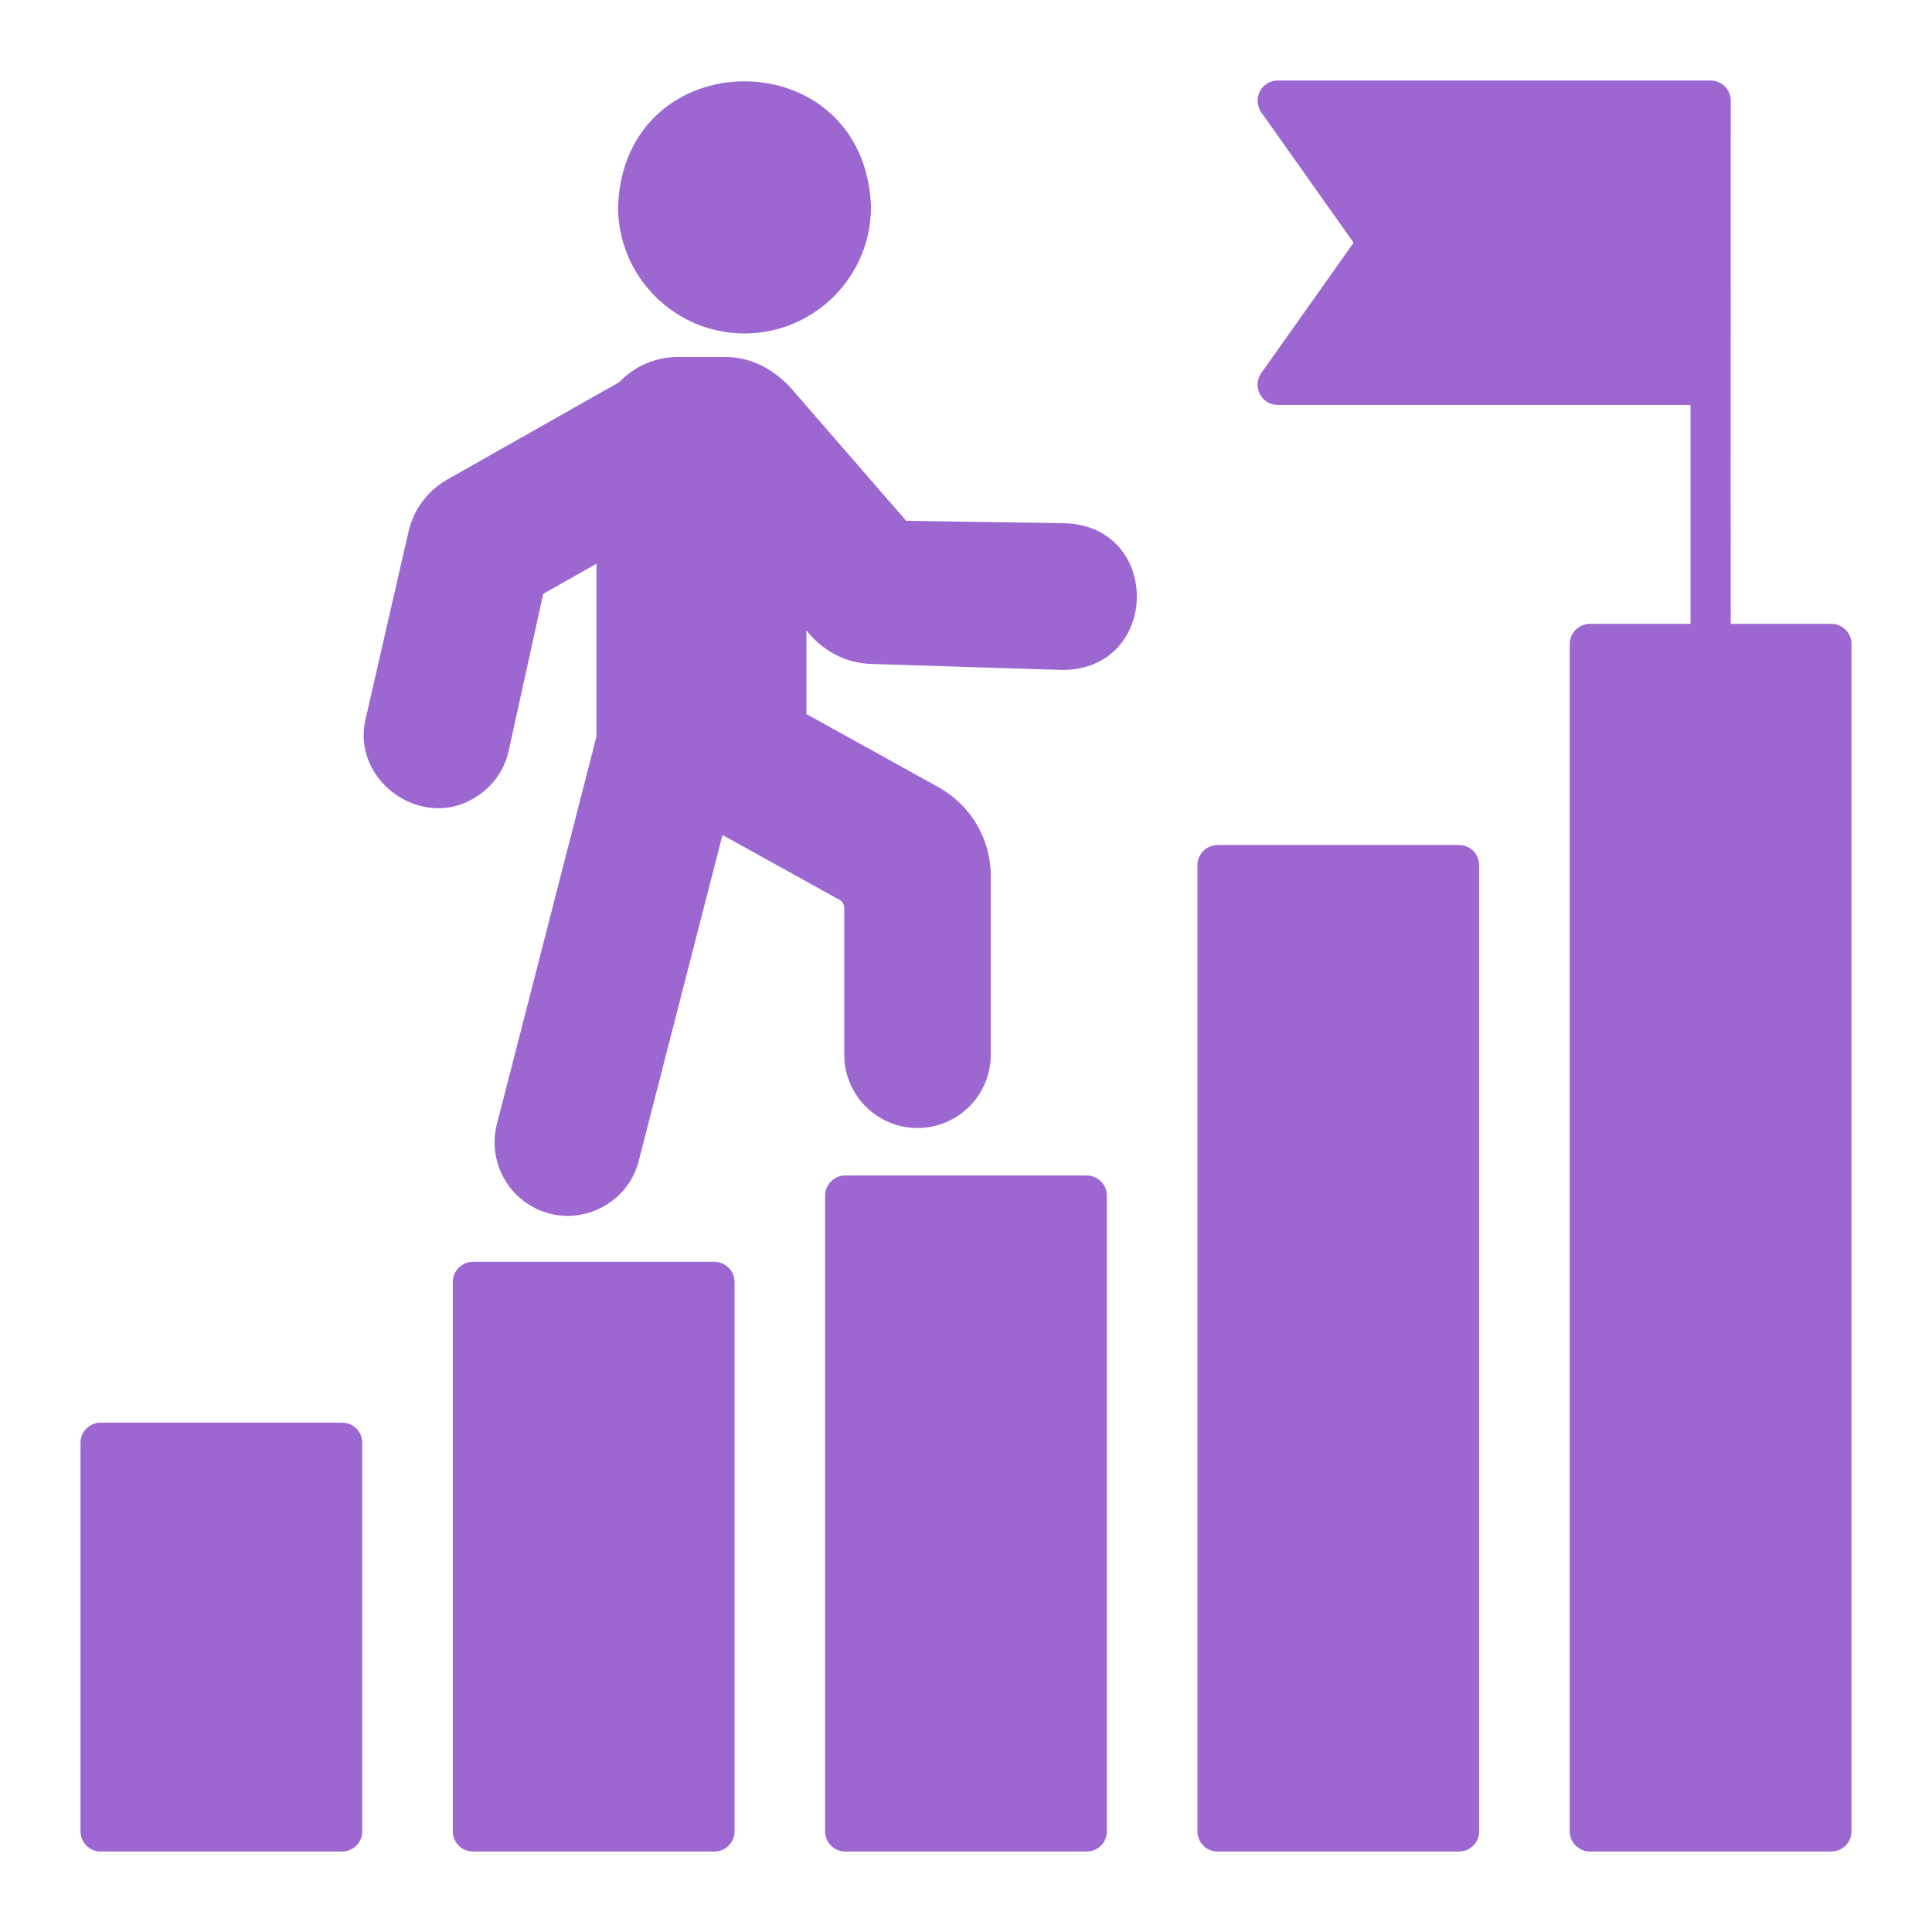 <svg width="512" height="512" viewBox="0 0 512 512" fill="none" xmlns="http://www.w3.org/2000/svg">
<path d="M288 311.52H224C221.055 311.52 218.667 313.908 218.667 316.853V485.333C218.667 488.279 221.055 490.667 224 490.667H288C290.946 490.667 293.333 488.279 293.333 485.333V316.853C293.333 313.908 290.946 311.52 288 311.52Z" fill="#9D67D2"/>
<path d="M386.667 223.947H322.667C319.721 223.947 317.333 226.335 317.333 229.28V485.333C317.333 488.279 319.721 490.667 322.667 490.667H386.667C389.612 490.667 392 488.279 392 485.333V229.28C392 226.335 389.612 223.947 386.667 223.947Z" fill="#9D67D2"/>
<path d="M485.333 165.334H458.667C458.613 126.773 458.667 65.013 458.667 26.667C458.667 23.733 456.267 21.334 453.333 21.334H338.613C336.64 21.334 334.773 22.453 333.867 24.213C332.96 25.974 333.12 28.107 334.24 29.76L358.72 64.32L334.24 98.88C333.067 100.48 332.96 102.667 333.867 104.427C334.773 106.187 336.587 107.307 338.613 107.307H448V165.334H421.333C418.4 165.334 416 167.734 416 170.667V485.334C416 488.267 418.4 490.667 421.333 490.667H485.333C488.267 490.667 490.667 488.267 490.667 485.334V170.667C490.667 167.734 488.267 165.334 485.333 165.334Z" fill="#9D67D2"/>
<path d="M189.333 334.4H125.333C122.388 334.4 120 336.788 120 339.734V485.334C120 488.279 122.388 490.667 125.333 490.667H189.333C192.279 490.667 194.667 488.279 194.667 485.334V339.734C194.667 336.788 192.279 334.4 189.333 334.4Z" fill="#9D67D2"/>
<path d="M90.667 377.014H26.667C23.721 377.014 21.333 379.401 21.333 382.347V485.334C21.333 488.279 23.721 490.667 26.667 490.667H90.667C93.612 490.667 96 488.279 96 485.334V382.347C96 379.401 93.612 377.014 90.667 377.014Z" fill="#9D67D2"/>
<path d="M197.28 88.374C215.787 88.374 230.827 73.334 230.827 54.827C229.227 10.454 165.333 10.454 163.787 54.827C163.787 73.334 178.827 88.374 197.333 88.374H197.28ZM282.613 138.667L240.16 138.027L209.12 102.294C204.693 97.76 198.987 94.614 192.32 94.614H179.627C173.493 94.614 168 97.174 164.107 101.28L118.507 127.094C115.941 128.554 113.706 130.531 111.943 132.899C110.18 135.268 108.928 137.976 108.267 140.854L96.907 190.454C92.907 206.934 112.107 220.534 126.293 211.094C128.458 209.729 130.328 207.946 131.793 205.848C133.258 203.751 134.29 201.382 134.827 198.88L143.947 157.387L158.08 149.387V195.147L131.68 297.92C129.013 308.32 135.307 318.934 145.653 321.6C155.787 324.267 166.667 318.08 169.28 307.627L191.467 221.28L222.453 238.454C223.253 238.88 223.733 239.734 223.733 240.694V279.52C223.733 284.669 225.779 289.607 229.419 293.248C233.06 296.888 237.998 298.934 243.147 298.934C248.295 298.934 253.233 296.888 256.874 293.248C260.515 289.607 262.56 284.669 262.56 279.52V232.107C262.56 222.347 257.28 213.387 248.747 208.64L213.707 189.227V167.04C217.813 172.32 224.053 175.787 230.827 175.947C231.147 175.947 281.813 177.6 282.027 177.547C307.413 177.014 307.84 139.68 282.4 138.667H282.613Z" fill="#9D67D2"/>
</svg>
